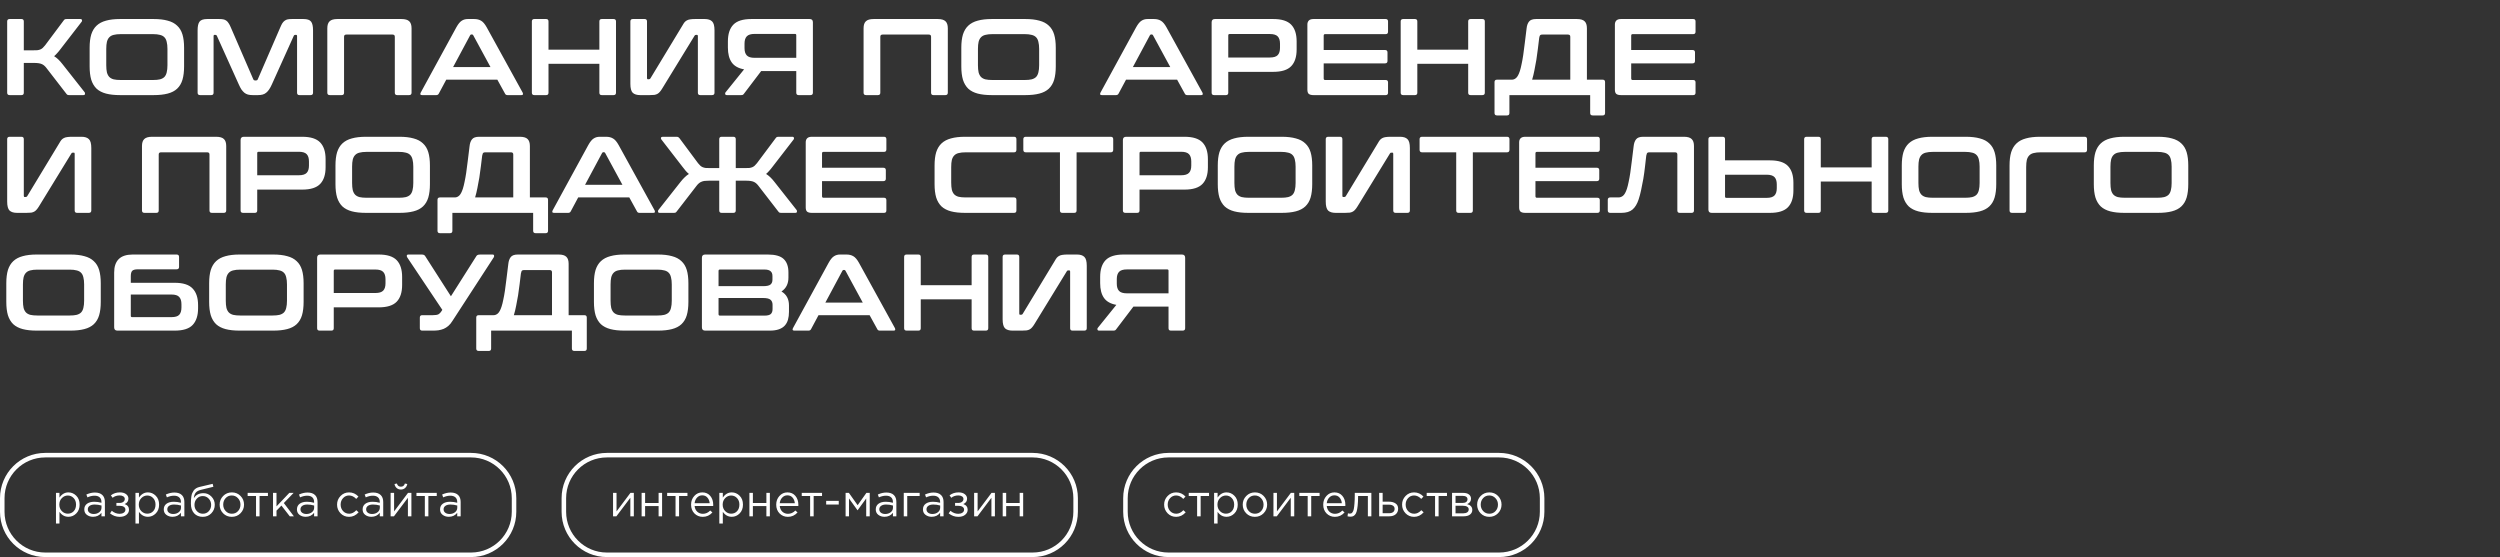 <?xml version="1.0" encoding="UTF-8"?> <svg xmlns="http://www.w3.org/2000/svg" width="552" height="123" viewBox="0 0 552 123" fill="none"><rect x="0" y="0" width="552" height="123" fill="#333333" stroke="none"/><path d="M4.728 4.2C5.08 4.2 5.256 4.376 5.256 4.728V11.112H7.272C7.656 11.112 7.976 11.104 8.232 11.088C8.488 11.056 8.712 11 8.904 10.92C9.096 10.84 9.272 10.728 9.432 10.584C9.592 10.44 9.76 10.256 9.936 10.032L14.064 4.512C14.144 4.4 14.224 4.32 14.304 4.272C14.384 4.224 14.536 4.2 14.76 4.2H17.736C17.944 4.2 18.064 4.272 18.096 4.416C18.144 4.544 18.128 4.664 18.048 4.776L13.392 10.8C13.12 11.168 12.864 11.48 12.624 11.736C12.4 11.992 12.176 12.216 11.952 12.408C12.576 12.792 13.184 13.368 13.776 14.136L18.696 20.376C18.76 20.456 18.784 20.584 18.768 20.76C18.752 20.92 18.624 21 18.384 21H15.312C15.104 21 14.96 20.976 14.88 20.928C14.8 20.88 14.72 20.8 14.64 20.688L10.224 14.976C9.904 14.56 9.56 14.28 9.192 14.136C8.824 13.976 8.272 13.896 7.536 13.896H5.256V20.472C5.256 20.824 5.08 21 4.728 21H2.136C1.768 21 1.584 20.824 1.584 20.472V4.728C1.584 4.376 1.768 4.2 2.136 4.2H4.728ZM33.926 4.2C35.142 4.2 36.174 4.32 37.022 4.56C37.886 4.784 38.582 5.152 39.11 5.664C39.654 6.16 40.046 6.808 40.286 7.608C40.526 8.408 40.646 9.384 40.646 10.536V14.664C40.646 15.816 40.526 16.8 40.286 17.616C40.046 18.416 39.654 19.072 39.11 19.584C38.582 20.08 37.886 20.44 37.022 20.664C36.174 20.888 35.142 21 33.926 21H26.51C25.294 21 24.262 20.888 23.414 20.664C22.566 20.44 21.87 20.08 21.326 19.584C20.798 19.072 20.406 18.416 20.15 17.616C19.91 16.8 19.79 15.816 19.79 14.664V10.536C19.79 9.384 19.91 8.408 20.15 7.608C20.406 6.808 20.798 6.16 21.326 5.664C21.87 5.152 22.566 4.784 23.414 4.56C24.262 4.32 25.294 4.2 26.51 4.2H33.926ZM23.462 14.4C23.462 15.024 23.51 15.552 23.606 15.984C23.718 16.4 23.894 16.736 24.134 16.992C24.374 17.232 24.694 17.408 25.094 17.52C25.51 17.616 26.03 17.664 26.654 17.664H33.782C34.406 17.664 34.918 17.616 35.318 17.52C35.734 17.408 36.062 17.232 36.302 16.992C36.542 16.736 36.71 16.4 36.806 15.984C36.918 15.552 36.974 15.024 36.974 14.4V10.8C36.974 10.176 36.918 9.656 36.806 9.24C36.71 8.808 36.542 8.472 36.302 8.232C36.062 7.976 35.734 7.8 35.318 7.704C34.918 7.592 34.406 7.536 33.782 7.536H26.654C26.03 7.536 25.51 7.592 25.094 7.704C24.694 7.8 24.374 7.976 24.134 8.232C23.894 8.472 23.718 8.808 23.606 9.24C23.51 9.656 23.462 10.176 23.462 10.8V14.4ZM48.383 4.2C48.735 4.2 49.039 4.224 49.295 4.272C49.551 4.32 49.775 4.416 49.967 4.56C50.159 4.688 50.327 4.872 50.471 5.112C50.631 5.336 50.791 5.64 50.951 6.024L55.943 17.544C56.007 17.688 56.119 17.76 56.279 17.76H56.567C56.727 17.76 56.839 17.688 56.903 17.544L61.895 6.024C62.055 5.64 62.207 5.336 62.351 5.112C62.511 4.872 62.687 4.688 62.879 4.56C63.071 4.416 63.287 4.32 63.527 4.272C63.783 4.224 64.087 4.2 64.439 4.2H67.007C67.839 4.2 68.399 4.392 68.687 4.776C68.975 5.144 69.119 5.784 69.119 6.696V20.472C69.119 20.824 68.935 21 68.567 21H66.119C65.767 21 65.591 20.824 65.591 20.472V7.944C65.591 7.784 65.527 7.704 65.399 7.704H65.183C65.023 7.704 64.919 7.768 64.871 7.896L60.023 18.648C59.831 19.08 59.631 19.448 59.423 19.752C59.231 20.04 59.015 20.28 58.775 20.472C58.551 20.664 58.287 20.8 57.983 20.88C57.695 20.96 57.351 21 56.951 21H55.799C55.399 21 55.047 20.96 54.743 20.88C54.455 20.8 54.191 20.664 53.951 20.472C53.727 20.28 53.511 20.04 53.303 19.752C53.111 19.448 52.919 19.08 52.727 18.648L47.879 7.896C47.831 7.768 47.727 7.704 47.567 7.704H47.351C47.223 7.704 47.159 7.784 47.159 7.944V20.472C47.159 20.824 46.983 21 46.631 21H44.183C43.815 21 43.631 20.824 43.631 20.472V6.696C43.631 5.784 43.775 5.144 44.063 4.776C44.351 4.392 44.919 4.2 45.767 4.2H48.383ZM88.639 4.2C89.455 4.2 90.031 4.368 90.367 4.704C90.703 5.024 90.871 5.536 90.871 6.24V20.472C90.871 20.824 90.687 21 90.319 21H87.703C87.351 21 87.175 20.824 87.175 20.472V8.112C87.175 7.792 87.007 7.632 86.671 7.632H76.471C76.135 7.632 75.967 7.792 75.967 8.112V20.472C75.967 20.824 75.791 21 75.439 21H72.823C72.455 21 72.271 20.824 72.271 20.472V6.24C72.271 5.536 72.439 5.024 72.775 4.704C73.111 4.368 73.687 4.2 74.503 4.2H88.639ZM104.701 4.2C105.309 4.2 105.821 4.328 106.237 4.584C106.653 4.824 107.061 5.304 107.461 6.024L115.405 20.448C115.485 20.608 115.501 20.744 115.453 20.856C115.421 20.952 115.309 21 115.117 21H112.069C111.797 21 111.613 20.896 111.517 20.688L109.813 17.592H98.533L96.877 20.688C96.765 20.896 96.581 21 96.325 21H93.205C92.997 21 92.869 20.952 92.821 20.856C92.789 20.744 92.813 20.608 92.893 20.448L100.765 6.024C101.165 5.304 101.557 4.824 101.941 4.584C102.325 4.328 102.773 4.2 103.285 4.2H104.701ZM100.045 14.808H108.301L104.485 7.776C104.421 7.664 104.333 7.608 104.221 7.608H104.077C103.965 7.608 103.877 7.664 103.813 7.776L100.045 14.808ZM120.58 4.2C120.932 4.2 121.108 4.376 121.108 4.728V10.968H132.34V4.728C132.34 4.376 132.516 4.2 132.868 4.2H135.46C135.828 4.2 136.012 4.376 136.012 4.728V20.472C136.012 20.824 135.828 21 135.46 21H132.868C132.516 21 132.34 20.824 132.34 20.472V14.088H121.108V20.472C121.108 20.824 120.932 21 120.58 21H117.988C117.62 21 117.436 20.824 117.436 20.472V4.728C117.436 4.376 117.62 4.2 117.988 4.2H120.58ZM142.33 4.2C142.682 4.2 142.858 4.376 142.858 4.728V17.256C142.858 17.416 142.922 17.496 143.05 17.496H143.266C143.426 17.496 143.538 17.44 143.602 17.328L150.706 5.592C150.866 5.304 151.018 5.072 151.162 4.896C151.322 4.72 151.498 4.584 151.69 4.488C151.898 4.376 152.138 4.304 152.41 4.272C152.698 4.224 153.058 4.2 153.49 4.2H155.602C156.338 4.2 156.882 4.376 157.234 4.728C157.586 5.064 157.762 5.72 157.762 6.696V20.472C157.762 20.824 157.578 21 157.21 21H154.618C154.266 21 154.09 20.824 154.09 20.472V7.944C154.09 7.784 154.026 7.704 153.898 7.704H153.682C153.522 7.704 153.418 7.76 153.37 7.872L146.194 19.584C146.018 19.872 145.85 20.104 145.69 20.28C145.546 20.456 145.378 20.6 145.186 20.712C144.994 20.824 144.762 20.904 144.49 20.952C144.218 20.984 143.866 21 143.434 21H141.37C140.634 21 140.082 20.832 139.714 20.496C139.362 20.144 139.186 19.48 139.186 18.504V4.728C139.186 4.376 139.37 4.2 139.738 4.2H142.33ZM178.768 4.2C179.248 4.2 179.488 4.44 179.488 4.92V20.472C179.488 20.824 179.304 21 178.936 21H176.344C175.992 21 175.816 20.824 175.816 20.472V15.696H168.064L164.272 20.688C164.192 20.8 164.112 20.88 164.032 20.928C163.952 20.976 163.808 21 163.6 21H160.504C160.28 21 160.152 20.92 160.12 20.76C160.088 20.6 160.112 20.48 160.192 20.4L164.296 15.312C163.032 15.088 162.12 14.576 161.56 13.776C161 12.976 160.72 11.888 160.72 10.512V9.144C160.72 7.512 161.12 6.28 161.92 5.448C162.72 4.616 164.048 4.2 165.904 4.2H178.768ZM164.392 10.632C164.392 11.352 164.56 11.888 164.896 12.24C165.232 12.592 165.808 12.768 166.624 12.768H175.816V7.776C175.816 7.584 175.72 7.488 175.528 7.488H166.624C165.808 7.488 165.232 7.664 164.896 8.016C164.56 8.368 164.392 8.904 164.392 9.624V10.632ZM207.045 4.2C207.861 4.2 208.437 4.368 208.773 4.704C209.109 5.024 209.277 5.536 209.277 6.24V20.472C209.277 20.824 209.093 21 208.725 21H206.109C205.757 21 205.581 20.824 205.581 20.472V8.112C205.581 7.792 205.413 7.632 205.077 7.632H194.877C194.541 7.632 194.373 7.792 194.373 8.112V20.472C194.373 20.824 194.197 21 193.845 21H191.229C190.861 21 190.677 20.824 190.677 20.472V6.24C190.677 5.536 190.845 5.024 191.181 4.704C191.517 4.368 192.093 4.2 192.909 4.2H207.045ZM226.395 4.2C227.611 4.2 228.643 4.32 229.491 4.56C230.355 4.784 231.051 5.152 231.579 5.664C232.123 6.16 232.515 6.808 232.755 7.608C232.995 8.408 233.115 9.384 233.115 10.536V14.664C233.115 15.816 232.995 16.8 232.755 17.616C232.515 18.416 232.123 19.072 231.579 19.584C231.051 20.08 230.355 20.44 229.491 20.664C228.643 20.888 227.611 21 226.395 21H218.979C217.763 21 216.731 20.888 215.883 20.664C215.035 20.44 214.339 20.08 213.795 19.584C213.267 19.072 212.875 18.416 212.619 17.616C212.379 16.8 212.259 15.816 212.259 14.664V10.536C212.259 9.384 212.379 8.408 212.619 7.608C212.875 6.808 213.267 6.16 213.795 5.664C214.339 5.152 215.035 4.784 215.883 4.56C216.731 4.32 217.763 4.2 218.979 4.2H226.395ZM215.931 14.4C215.931 15.024 215.979 15.552 216.075 15.984C216.187 16.4 216.363 16.736 216.603 16.992C216.843 17.232 217.163 17.408 217.563 17.52C217.979 17.616 218.499 17.664 219.123 17.664H226.251C226.875 17.664 227.387 17.616 227.787 17.52C228.203 17.408 228.531 17.232 228.771 16.992C229.011 16.736 229.179 16.4 229.275 15.984C229.387 15.552 229.443 15.024 229.443 14.4V10.8C229.443 10.176 229.387 9.656 229.275 9.24C229.179 8.808 229.011 8.472 228.771 8.232C228.531 7.976 228.203 7.8 227.787 7.704C227.387 7.592 226.875 7.536 226.251 7.536H219.123C218.499 7.536 217.979 7.592 217.563 7.704C217.163 7.8 216.843 7.976 216.603 8.232C216.363 8.472 216.187 8.808 216.075 9.24C215.979 9.656 215.931 10.176 215.931 10.8V14.4ZM254.795 4.2C255.403 4.2 255.915 4.328 256.331 4.584C256.747 4.824 257.155 5.304 257.555 6.024L265.499 20.448C265.579 20.608 265.595 20.744 265.547 20.856C265.515 20.952 265.403 21 265.211 21H262.163C261.891 21 261.707 20.896 261.611 20.688L259.907 17.592H248.627L246.971 20.688C246.859 20.896 246.675 21 246.419 21H243.299C243.091 21 242.963 20.952 242.915 20.856C242.883 20.744 242.907 20.608 242.987 20.448L250.859 6.024C251.259 5.304 251.651 4.824 252.035 4.584C252.419 4.328 252.867 4.2 253.379 4.2H254.795ZM250.139 14.808H258.395L254.579 7.776C254.515 7.664 254.427 7.608 254.315 7.608H254.171C254.059 7.608 253.971 7.664 253.907 7.776L250.139 14.808ZM281.137 4.2C282.977 4.2 284.297 4.616 285.097 5.448C285.897 6.28 286.297 7.512 286.297 9.144V10.92C286.297 12.552 285.897 13.784 285.097 14.616C284.297 15.448 282.977 15.864 281.137 15.864H271.201V20.472C271.201 20.824 271.025 21 270.673 21H268.081C267.713 21 267.529 20.824 267.529 20.472V4.92C267.529 4.44 267.769 4.2 268.249 4.2H281.137ZM271.201 12.696H280.393C281.209 12.696 281.785 12.52 282.121 12.168C282.457 11.816 282.625 11.28 282.625 10.56V9.648C282.625 8.928 282.457 8.392 282.121 8.04C281.785 7.688 281.209 7.512 280.393 7.512H271.513C271.305 7.512 271.201 7.608 271.201 7.8V12.696ZM305.95 4.2C306.302 4.2 306.478 4.376 306.478 4.728V7.008C306.478 7.36 306.302 7.536 305.95 7.536H292.582C292.374 7.536 292.27 7.648 292.27 7.872V11.04H305.806C306.174 11.04 306.358 11.216 306.358 11.568V13.464C306.358 13.816 306.174 13.992 305.806 13.992H292.27V17.304C292.27 17.544 292.374 17.664 292.582 17.664H305.95C306.302 17.664 306.478 17.84 306.478 18.192V20.472C306.478 20.824 306.302 21 305.95 21H290.014C289.55 21 289.206 20.912 288.982 20.736C288.774 20.56 288.67 20.248 288.67 19.8V5.4C288.67 5.048 288.774 4.76 288.982 4.536C289.206 4.312 289.55 4.2 290.014 4.2H305.95ZM312.416 4.2C312.768 4.2 312.944 4.376 312.944 4.728V10.968H324.176V4.728C324.176 4.376 324.352 4.2 324.704 4.2H327.296C327.664 4.2 327.848 4.376 327.848 4.728V20.472C327.848 20.824 327.664 21 327.296 21H324.704C324.352 21 324.176 20.824 324.176 20.472V14.088H312.944V20.472C312.944 20.824 312.768 21 312.416 21H309.824C309.456 21 309.271 20.824 309.271 20.472V4.728C309.271 4.376 309.456 4.2 309.824 4.2H312.416ZM348.182 4.2C348.982 4.2 349.55 4.368 349.886 4.704C350.222 5.024 350.39 5.536 350.39 6.24V17.592H353.87C354.222 17.592 354.398 17.768 354.398 18.12V24.96C354.398 25.312 354.222 25.488 353.87 25.488H351.662C351.294 25.488 351.11 25.312 351.11 24.96V21H333.278V24.96C333.278 25.312 333.102 25.488 332.75 25.488H330.542C330.174 25.488 329.99 25.312 329.99 24.96V18.12C329.99 17.768 330.174 17.592 330.542 17.592H333.83C334.166 17.592 334.478 17.464 334.766 17.208C335.07 16.936 335.342 16.432 335.582 15.696C335.726 15.248 335.854 14.736 335.966 14.16C336.094 13.584 336.214 12.92 336.326 12.168C336.438 11.416 336.55 10.56 336.662 9.6C336.79 8.64 336.926 7.536 337.07 6.288C337.134 5.648 337.31 5.144 337.598 4.776C337.886 4.392 338.414 4.2 339.182 4.2H348.182ZM346.718 17.592V8.112C346.718 7.792 346.55 7.632 346.214 7.632H340.55C340.262 7.632 340.078 7.712 339.998 7.872C339.934 8.016 339.886 8.184 339.854 8.376C339.774 9.128 339.678 9.92 339.566 10.752C339.47 11.568 339.358 12.384 339.23 13.2C339.102 14 338.958 14.776 338.798 15.528C338.654 16.28 338.486 16.968 338.294 17.592H346.718ZM373.848 4.2C374.2 4.2 374.376 4.376 374.376 4.728V7.008C374.376 7.36 374.2 7.536 373.848 7.536H360.48C360.272 7.536 360.168 7.648 360.168 7.872V11.04H373.704C374.072 11.04 374.256 11.216 374.256 11.568V13.464C374.256 13.816 374.072 13.992 373.704 13.992H360.168V17.304C360.168 17.544 360.272 17.664 360.48 17.664H373.848C374.2 17.664 374.376 17.84 374.376 18.192V20.472C374.376 20.824 374.2 21 373.848 21H357.912C357.448 21 357.104 20.912 356.88 20.736C356.672 20.56 356.568 20.248 356.568 19.8V5.4C356.568 5.048 356.672 4.76 356.88 4.536C357.104 4.312 357.448 4.2 357.912 4.2H373.848ZM4.728 30.2C5.08 30.2 5.256 30.376 5.256 30.728V43.256C5.256 43.416 5.32 43.496 5.448 43.496H5.664C5.824 43.496 5.936 43.44 6 43.328L13.104 31.592C13.264 31.304 13.416 31.072 13.56 30.896C13.72 30.72 13.896 30.584 14.088 30.488C14.296 30.376 14.536 30.304 14.808 30.272C15.096 30.224 15.456 30.2 15.888 30.2H18C18.736 30.2 19.28 30.376 19.632 30.728C19.984 31.064 20.16 31.72 20.16 32.696V46.472C20.16 46.824 19.976 47 19.608 47H17.016C16.664 47 16.488 46.824 16.488 46.472V33.944C16.488 33.784 16.424 33.704 16.296 33.704H16.08C15.92 33.704 15.816 33.76 15.768 33.872L8.592 45.584C8.416 45.872 8.248 46.104 8.088 46.28C7.944 46.456 7.776 46.6 7.584 46.712C7.392 46.824 7.16 46.904 6.888 46.952C6.616 46.984 6.264 47 5.832 47H3.768C3.032 47 2.48 46.832 2.112 46.496C1.76 46.144 1.584 45.48 1.584 44.504V30.728C1.584 30.376 1.768 30.2 2.136 30.2H4.728ZM47.717 30.2C48.533 30.2 49.109 30.368 49.445 30.704C49.781 31.024 49.949 31.536 49.949 32.24V46.472C49.949 46.824 49.765 47 49.397 47H46.781C46.429 47 46.253 46.824 46.253 46.472V34.112C46.253 33.792 46.085 33.632 45.749 33.632H35.549C35.213 33.632 35.045 33.792 35.045 34.112V46.472C35.045 46.824 34.869 47 34.517 47H31.901C31.533 47 31.349 46.824 31.349 46.472V32.24C31.349 31.536 31.517 31.024 31.853 30.704C32.189 30.368 32.765 30.2 33.581 30.2H47.717ZM66.731 30.2C68.571 30.2 69.891 30.616 70.691 31.448C71.491 32.28 71.891 33.512 71.891 35.144V36.92C71.891 38.552 71.491 39.784 70.691 40.616C69.891 41.448 68.571 41.864 66.731 41.864H56.795V46.472C56.795 46.824 56.619 47 56.267 47H53.675C53.307 47 53.123 46.824 53.123 46.472V30.92C53.123 30.44 53.363 30.2 53.843 30.2H66.731ZM56.795 38.696H65.987C66.803 38.696 67.379 38.52 67.715 38.168C68.051 37.816 68.219 37.28 68.219 36.56V35.648C68.219 34.928 68.051 34.392 67.715 34.04C67.379 33.688 66.803 33.512 65.987 33.512H57.107C56.899 33.512 56.795 33.608 56.795 33.8V38.696ZM88.208 30.2C89.424 30.2 90.456 30.32 91.304 30.56C92.168 30.784 92.864 31.152 93.392 31.664C93.936 32.16 94.328 32.808 94.568 33.608C94.808 34.408 94.928 35.384 94.928 36.536V40.664C94.928 41.816 94.808 42.8 94.568 43.616C94.328 44.416 93.936 45.072 93.392 45.584C92.864 46.08 92.168 46.44 91.304 46.664C90.456 46.888 89.424 47 88.208 47H80.792C79.576 47 78.544 46.888 77.696 46.664C76.848 46.44 76.152 46.08 75.608 45.584C75.08 45.072 74.688 44.416 74.432 43.616C74.192 42.8 74.072 41.816 74.072 40.664V36.536C74.072 35.384 74.192 34.408 74.432 33.608C74.688 32.808 75.08 32.16 75.608 31.664C76.152 31.152 76.848 30.784 77.696 30.56C78.544 30.32 79.576 30.2 80.792 30.2H88.208ZM77.744 40.4C77.744 41.024 77.792 41.552 77.888 41.984C78 42.4 78.176 42.736 78.416 42.992C78.656 43.232 78.976 43.408 79.376 43.52C79.792 43.616 80.312 43.664 80.936 43.664H88.064C88.688 43.664 89.2 43.616 89.6 43.52C90.016 43.408 90.344 43.232 90.584 42.992C90.824 42.736 90.992 42.4 91.088 41.984C91.2 41.552 91.256 41.024 91.256 40.4V36.8C91.256 36.176 91.2 35.656 91.088 35.24C90.992 34.808 90.824 34.472 90.584 34.232C90.344 33.976 90.016 33.8 89.6 33.704C89.2 33.592 88.688 33.536 88.064 33.536H80.936C80.312 33.536 79.792 33.592 79.376 33.704C78.976 33.8 78.656 33.976 78.416 34.232C78.176 34.472 78 34.808 77.888 35.24C77.792 35.656 77.744 36.176 77.744 36.8V40.4ZM114.791 30.2C115.591 30.2 116.159 30.368 116.495 30.704C116.831 31.024 116.999 31.536 116.999 32.24V43.592H120.479C120.831 43.592 121.007 43.768 121.007 44.12V50.96C121.007 51.312 120.831 51.488 120.479 51.488H118.271C117.903 51.488 117.719 51.312 117.719 50.96V47H99.887V50.96C99.887 51.312 99.711 51.488 99.359 51.488H97.151C96.783 51.488 96.599 51.312 96.599 50.96V44.12C96.599 43.768 96.783 43.592 97.151 43.592H100.439C100.775 43.592 101.087 43.464 101.375 43.208C101.679 42.936 101.951 42.432 102.191 41.696C102.335 41.248 102.463 40.736 102.575 40.16C102.703 39.584 102.823 38.92 102.935 38.168C103.047 37.416 103.159 36.56 103.271 35.6C103.399 34.64 103.535 33.536 103.679 32.288C103.743 31.648 103.919 31.144 104.207 30.776C104.495 30.392 105.023 30.2 105.791 30.2H114.791ZM113.327 43.592V34.112C113.327 33.792 113.159 33.632 112.823 33.632H107.159C106.871 33.632 106.687 33.712 106.607 33.872C106.543 34.016 106.495 34.184 106.463 34.376C106.383 35.128 106.287 35.92 106.175 36.752C106.079 37.568 105.967 38.384 105.839 39.2C105.711 40 105.567 40.776 105.407 41.528C105.263 42.28 105.095 42.968 104.903 43.592H113.327ZM133.834 30.2C134.442 30.2 134.954 30.328 135.37 30.584C135.786 30.824 136.194 31.304 136.594 32.024L144.538 46.448C144.618 46.608 144.634 46.744 144.586 46.856C144.554 46.952 144.442 47 144.25 47H141.202C140.93 47 140.746 46.896 140.65 46.688L138.946 43.592H127.666L126.01 46.688C125.898 46.896 125.714 47 125.458 47H122.338C122.13 47 122.002 46.952 121.954 46.856C121.922 46.744 121.946 46.608 122.026 46.448L129.898 32.024C130.298 31.304 130.69 30.824 131.074 30.584C131.458 30.328 131.906 30.2 132.418 30.2H133.834ZM129.178 40.808H137.434L133.618 33.776C133.554 33.664 133.466 33.608 133.354 33.608H133.21C133.098 33.608 133.01 33.664 132.946 33.776L129.178 40.808ZM159.336 47C158.984 47 158.808 46.824 158.808 46.472V39.896H156.528C156.16 39.896 155.84 39.912 155.568 39.944C155.312 39.976 155.08 40.04 154.872 40.136C154.664 40.216 154.48 40.328 154.32 40.472C154.16 40.6 154 40.768 153.84 40.976L149.424 46.688C149.344 46.8 149.264 46.88 149.184 46.928C149.104 46.976 148.96 47 148.752 47H145.68C145.44 47 145.312 46.92 145.296 46.76C145.28 46.584 145.304 46.456 145.368 46.376L150.288 40.136C150.592 39.752 150.888 39.424 151.176 39.152C151.464 38.864 151.776 38.616 152.112 38.408C151.872 38.216 151.64 37.992 151.416 37.736C151.192 37.48 150.944 37.168 150.672 36.8L146.016 30.776C145.936 30.664 145.912 30.544 145.944 30.416C145.992 30.272 146.12 30.2 146.328 30.2H149.304C149.528 30.2 149.68 30.224 149.76 30.272C149.84 30.32 149.928 30.4 150.024 30.512L154.128 36.032C154.304 36.256 154.472 36.44 154.632 36.584C154.792 36.728 154.968 36.84 155.16 36.92C155.352 37 155.576 37.056 155.832 37.088C156.104 37.104 156.424 37.112 156.792 37.112H158.808V30.728C158.808 30.376 158.984 30.2 159.336 30.2H161.928C162.28 30.2 162.456 30.376 162.456 30.728V37.112H164.472C164.856 37.112 165.176 37.104 165.432 37.088C165.688 37.056 165.912 37 166.104 36.92C166.296 36.84 166.472 36.728 166.632 36.584C166.792 36.44 166.96 36.256 167.136 36.032L171.264 30.512C171.344 30.4 171.424 30.32 171.504 30.272C171.584 30.224 171.736 30.2 171.96 30.2H174.936C175.144 30.2 175.264 30.272 175.296 30.416C175.344 30.544 175.328 30.664 175.248 30.776L170.592 36.8C170.32 37.168 170.064 37.48 169.824 37.736C169.6 37.992 169.376 38.216 169.152 38.408C169.776 38.792 170.384 39.368 170.976 40.136L175.896 46.376C175.96 46.456 175.984 46.584 175.968 46.76C175.952 46.92 175.824 47 175.584 47H172.512C172.304 47 172.16 46.976 172.08 46.928C172 46.88 171.92 46.8 171.84 46.688L167.424 40.976C167.104 40.56 166.76 40.28 166.392 40.136C166.024 39.976 165.472 39.896 164.736 39.896H162.456V46.472C162.456 46.824 162.28 47 161.928 47H159.336ZM195.184 30.2C195.536 30.2 195.712 30.376 195.712 30.728V33.008C195.712 33.36 195.536 33.536 195.184 33.536H181.816C181.608 33.536 181.504 33.648 181.504 33.872V37.04H195.04C195.408 37.04 195.592 37.216 195.592 37.568V39.464C195.592 39.816 195.408 39.992 195.04 39.992H181.504V43.304C181.504 43.544 181.608 43.664 181.816 43.664H195.184C195.536 43.664 195.712 43.84 195.712 44.192V46.472C195.712 46.824 195.536 47 195.184 47H179.248C178.784 47 178.44 46.912 178.216 46.736C178.008 46.56 177.904 46.248 177.904 45.8V31.4C177.904 31.048 178.008 30.76 178.216 30.536C178.44 30.312 178.784 30.2 179.248 30.2H195.184ZM223.897 30.2C224.249 30.2 224.425 30.376 224.425 30.728V33.08C224.425 33.448 224.249 33.632 223.897 33.632H213.217C212.593 33.632 212.073 33.688 211.657 33.8C211.257 33.896 210.937 34.072 210.697 34.328C210.457 34.568 210.281 34.896 210.169 35.312C210.073 35.728 210.025 36.256 210.025 36.896V40.304C210.025 40.944 210.073 41.48 210.169 41.912C210.281 42.328 210.457 42.664 210.697 42.92C210.937 43.16 211.257 43.336 211.657 43.448C212.073 43.544 212.593 43.592 213.217 43.592H223.897C224.249 43.592 224.425 43.768 224.425 44.12V46.472C224.425 46.824 224.249 47 223.897 47H213.073C211.857 47 210.825 46.888 209.977 46.664C209.129 46.44 208.433 46.08 207.889 45.584C207.361 45.072 206.969 44.416 206.713 43.616C206.473 42.8 206.353 41.816 206.353 40.664V36.536C206.353 35.384 206.473 34.408 206.713 33.608C206.969 32.808 207.361 32.16 207.889 31.664C208.433 31.152 209.129 30.784 209.977 30.56C210.825 30.32 211.857 30.2 213.073 30.2H223.897ZM245.246 30.2C245.614 30.2 245.798 30.376 245.798 30.728V33.08C245.798 33.448 245.614 33.632 245.246 33.632H237.71V46.472C237.71 46.824 237.534 47 237.182 47H234.566C234.214 47 234.038 46.824 234.038 46.472V33.632H226.502C226.134 33.632 225.95 33.448 225.95 33.08V30.728C225.95 30.376 226.134 30.2 226.502 30.2H245.246ZM261.544 30.2C263.384 30.2 264.704 30.616 265.504 31.448C266.304 32.28 266.704 33.512 266.704 35.144V36.92C266.704 38.552 266.304 39.784 265.504 40.616C264.704 41.448 263.384 41.864 261.544 41.864H251.608V46.472C251.608 46.824 251.432 47 251.08 47H248.488C248.12 47 247.936 46.824 247.936 46.472V30.92C247.936 30.44 248.176 30.2 248.656 30.2H261.544ZM251.608 38.696H260.8C261.616 38.696 262.192 38.52 262.528 38.168C262.864 37.816 263.032 37.28 263.032 36.56V35.648C263.032 34.928 262.864 34.392 262.528 34.04C262.192 33.688 261.616 33.512 260.8 33.512H251.92C251.712 33.512 251.608 33.608 251.608 33.8V38.696ZM283.02 30.2C284.236 30.2 285.268 30.32 286.116 30.56C286.98 30.784 287.676 31.152 288.204 31.664C288.748 32.16 289.14 32.808 289.38 33.608C289.62 34.408 289.74 35.384 289.74 36.536V40.664C289.74 41.816 289.62 42.8 289.38 43.616C289.14 44.416 288.748 45.072 288.204 45.584C287.676 46.08 286.98 46.44 286.116 46.664C285.268 46.888 284.236 47 283.02 47H275.604C274.388 47 273.356 46.888 272.508 46.664C271.66 46.44 270.964 46.08 270.42 45.584C269.892 45.072 269.5 44.416 269.244 43.616C269.004 42.8 268.884 41.816 268.884 40.664V36.536C268.884 35.384 269.004 34.408 269.244 33.608C269.5 32.808 269.892 32.16 270.42 31.664C270.964 31.152 271.66 30.784 272.508 30.56C273.356 30.32 274.388 30.2 275.604 30.2H283.02ZM272.556 40.4C272.556 41.024 272.604 41.552 272.7 41.984C272.812 42.4 272.988 42.736 273.228 42.992C273.468 43.232 273.788 43.408 274.188 43.52C274.604 43.616 275.124 43.664 275.748 43.664H282.876C283.5 43.664 284.012 43.616 284.412 43.52C284.828 43.408 285.156 43.232 285.396 42.992C285.636 42.736 285.804 42.4 285.9 41.984C286.012 41.552 286.068 41.024 286.068 40.4V36.8C286.068 36.176 286.012 35.656 285.9 35.24C285.804 34.808 285.636 34.472 285.396 34.232C285.156 33.976 284.828 33.8 284.412 33.704C284.012 33.592 283.5 33.536 282.876 33.536H275.748C275.124 33.536 274.604 33.592 274.188 33.704C273.788 33.8 273.468 33.976 273.228 34.232C272.988 34.472 272.812 34.808 272.7 35.24C272.604 35.656 272.556 36.176 272.556 36.8V40.4ZM295.869 30.2C296.221 30.2 296.397 30.376 296.397 30.728V43.256C296.397 43.416 296.461 43.496 296.589 43.496H296.805C296.965 43.496 297.077 43.44 297.141 43.328L304.245 31.592C304.405 31.304 304.557 31.072 304.701 30.896C304.861 30.72 305.037 30.584 305.229 30.488C305.437 30.376 305.677 30.304 305.949 30.272C306.237 30.224 306.597 30.2 307.029 30.2H309.141C309.877 30.2 310.421 30.376 310.773 30.728C311.125 31.064 311.301 31.72 311.301 32.696V46.472C311.301 46.824 311.117 47 310.749 47H308.157C307.805 47 307.629 46.824 307.629 46.472V33.944C307.629 33.784 307.565 33.704 307.437 33.704H307.221C307.061 33.704 306.957 33.76 306.909 33.872L299.733 45.584C299.557 45.872 299.389 46.104 299.229 46.28C299.085 46.456 298.917 46.6 298.725 46.712C298.533 46.824 298.301 46.904 298.029 46.952C297.757 46.984 297.405 47 296.973 47H294.909C294.173 47 293.621 46.832 293.253 46.496C292.901 46.144 292.725 45.48 292.725 44.504V30.728C292.725 30.376 292.909 30.2 293.277 30.2H295.869ZM332.739 30.2C333.107 30.2 333.291 30.376 333.291 30.728V33.08C333.291 33.448 333.107 33.632 332.739 33.632H325.203V46.472C325.203 46.824 325.027 47 324.675 47H322.059C321.707 47 321.531 46.824 321.531 46.472V33.632H313.995C313.627 33.632 313.443 33.448 313.443 33.08V30.728C313.443 30.376 313.627 30.2 313.995 30.2H332.739ZM352.708 30.2C353.06 30.2 353.236 30.376 353.236 30.728V33.008C353.236 33.36 353.06 33.536 352.708 33.536H339.34C339.132 33.536 339.028 33.648 339.028 33.872V37.04H352.564C352.932 37.04 353.116 37.216 353.116 37.568V39.464C353.116 39.816 352.932 39.992 352.564 39.992H339.028V43.304C339.028 43.544 339.132 43.664 339.34 43.664H352.708C353.06 43.664 353.236 43.84 353.236 44.192V46.472C353.236 46.824 353.06 47 352.708 47H336.772C336.308 47 335.964 46.912 335.74 46.736C335.532 46.56 335.428 46.248 335.428 45.8V31.4C335.428 31.048 335.532 30.76 335.74 30.536C335.964 30.312 336.308 30.2 336.772 30.2H352.708ZM371.821 30.2C372.621 30.2 373.189 30.368 373.525 30.704C373.861 31.024 374.029 31.536 374.029 32.24V46.472C374.029 46.824 373.853 47 373.501 47H370.885C370.533 47 370.357 46.824 370.357 46.472V34.112C370.357 33.792 370.189 33.632 369.853 33.632H364.189C363.901 33.632 363.717 33.712 363.637 33.872C363.573 34.016 363.525 34.184 363.493 34.376C363.413 35.176 363.317 36.016 363.205 36.896C363.109 37.76 362.989 38.624 362.845 39.488C362.701 40.336 362.541 41.152 362.365 41.936C362.205 42.704 362.021 43.4 361.813 44.024C361.493 45.016 361.045 45.76 360.469 46.256C359.893 46.752 359.069 47 357.997 47H355.549C355.181 47 354.997 46.824 354.997 46.472V44.12C354.997 43.768 355.181 43.592 355.549 43.592H357.373C357.725 43.592 358.053 43.472 358.357 43.232C358.677 42.976 358.965 42.464 359.221 41.696C359.365 41.248 359.493 40.736 359.605 40.16C359.733 39.584 359.853 38.92 359.965 38.168C360.077 37.416 360.189 36.56 360.301 35.6C360.429 34.64 360.565 33.536 360.709 32.288C360.773 31.648 360.949 31.144 361.237 30.776C361.525 30.392 362.053 30.2 362.821 30.2H371.821ZM380.361 30.2C380.713 30.2 380.889 30.376 380.889 30.728V35.408H390.825C392.665 35.408 393.985 35.824 394.785 36.656C395.585 37.488 395.985 38.72 395.985 40.352V42.056C395.985 43.688 395.585 44.92 394.785 45.752C393.985 46.584 392.665 47 390.825 47H377.937C377.457 47 377.217 46.76 377.217 46.28V30.728C377.217 30.376 377.401 30.2 377.769 30.2H380.361ZM380.889 38.576V43.4C380.889 43.592 380.993 43.688 381.201 43.688H390.081C390.897 43.688 391.473 43.512 391.809 43.16C392.145 42.808 392.313 42.272 392.313 41.552V40.712C392.313 39.992 392.145 39.456 391.809 39.104C391.473 38.752 390.897 38.576 390.081 38.576H380.889ZM401.501 30.2C401.853 30.2 402.029 30.376 402.029 30.728V36.968H413.261V30.728C413.261 30.376 413.437 30.2 413.789 30.2H416.381C416.749 30.2 416.933 30.376 416.933 30.728V46.472C416.933 46.824 416.749 47 416.381 47H413.789C413.437 47 413.261 46.824 413.261 46.472V40.088H402.029V46.472C402.029 46.824 401.853 47 401.501 47H398.909C398.541 47 398.357 46.824 398.357 46.472V30.728C398.357 30.376 398.541 30.2 398.909 30.2H401.501ZM434.051 30.2C435.267 30.2 436.299 30.32 437.147 30.56C438.011 30.784 438.707 31.152 439.235 31.664C439.779 32.16 440.171 32.808 440.411 33.608C440.651 34.408 440.771 35.384 440.771 36.536V40.664C440.771 41.816 440.651 42.8 440.411 43.616C440.171 44.416 439.779 45.072 439.235 45.584C438.707 46.08 438.011 46.44 437.147 46.664C436.299 46.888 435.267 47 434.051 47H426.635C425.419 47 424.387 46.888 423.539 46.664C422.691 46.44 421.995 46.08 421.451 45.584C420.923 45.072 420.531 44.416 420.275 43.616C420.035 42.8 419.915 41.816 419.915 40.664V36.536C419.915 35.384 420.035 34.408 420.275 33.608C420.531 32.808 420.923 32.16 421.451 31.664C421.995 31.152 422.691 30.784 423.539 30.56C424.387 30.32 425.419 30.2 426.635 30.2H434.051ZM423.587 40.4C423.587 41.024 423.635 41.552 423.731 41.984C423.843 42.4 424.019 42.736 424.259 42.992C424.499 43.232 424.819 43.408 425.219 43.52C425.635 43.616 426.155 43.664 426.779 43.664H433.907C434.531 43.664 435.043 43.616 435.443 43.52C435.859 43.408 436.187 43.232 436.427 42.992C436.667 42.736 436.835 42.4 436.931 41.984C437.043 41.552 437.099 41.024 437.099 40.4V36.8C437.099 36.176 437.043 35.656 436.931 35.24C436.835 34.808 436.667 34.472 436.427 34.232C436.187 33.976 435.859 33.8 435.443 33.704C435.043 33.592 434.531 33.536 433.907 33.536H426.779C426.155 33.536 425.635 33.592 425.219 33.704C424.819 33.8 424.499 33.976 424.259 34.232C424.019 34.472 423.843 34.808 423.731 35.24C423.635 35.656 423.587 36.176 423.587 36.8V40.4ZM460.292 30.2C460.644 30.2 460.82 30.376 460.82 30.728V33.08C460.82 33.448 460.644 33.632 460.292 33.632H450.572C449.948 33.632 449.428 33.688 449.012 33.8C448.612 33.896 448.292 34.072 448.052 34.328C447.812 34.568 447.636 34.896 447.524 35.312C447.428 35.728 447.38 36.256 447.38 36.896V46.472C447.38 46.824 447.204 47 446.852 47H444.26C443.892 47 443.708 46.824 443.708 46.472V36.536C443.708 35.384 443.828 34.408 444.068 33.608C444.324 32.808 444.716 32.16 445.244 31.664C445.788 31.152 446.484 30.784 447.332 30.56C448.18 30.32 449.212 30.2 450.428 30.2H460.292ZM476.45 30.2C477.666 30.2 478.698 30.32 479.546 30.56C480.41 30.784 481.106 31.152 481.634 31.664C482.178 32.16 482.57 32.808 482.81 33.608C483.05 34.408 483.17 35.384 483.17 36.536V40.664C483.17 41.816 483.05 42.8 482.81 43.616C482.57 44.416 482.178 45.072 481.634 45.584C481.106 46.08 480.41 46.44 479.546 46.664C478.698 46.888 477.666 47 476.45 47H469.034C467.818 47 466.786 46.888 465.938 46.664C465.09 46.44 464.394 46.08 463.85 45.584C463.322 45.072 462.93 44.416 462.674 43.616C462.434 42.8 462.314 41.816 462.314 40.664V36.536C462.314 35.384 462.434 34.408 462.674 33.608C462.93 32.808 463.322 32.16 463.85 31.664C464.394 31.152 465.09 30.784 465.938 30.56C466.786 30.32 467.818 30.2 469.034 30.2H476.45ZM465.986 40.4C465.986 41.024 466.034 41.552 466.13 41.984C466.242 42.4 466.418 42.736 466.658 42.992C466.898 43.232 467.218 43.408 467.618 43.52C468.034 43.616 468.554 43.664 469.178 43.664H476.306C476.93 43.664 477.442 43.616 477.842 43.52C478.258 43.408 478.586 43.232 478.826 42.992C479.066 42.736 479.234 42.4 479.33 41.984C479.442 41.552 479.498 41.024 479.498 40.4V36.8C479.498 36.176 479.442 35.656 479.33 35.24C479.234 34.808 479.066 34.472 478.826 34.232C478.586 33.976 478.258 33.8 477.842 33.704C477.442 33.592 476.93 33.536 476.306 33.536H469.178C468.554 33.536 468.034 33.592 467.618 33.704C467.218 33.8 466.898 33.976 466.658 34.232C466.418 34.472 466.242 34.808 466.13 35.24C466.034 35.656 465.986 36.176 465.986 36.8V40.4ZM15.528 56.2C16.744 56.2 17.776 56.32 18.624 56.56C19.488 56.784 20.184 57.152 20.712 57.664C21.256 58.16 21.648 58.808 21.888 59.608C22.128 60.408 22.248 61.384 22.248 62.536V66.664C22.248 67.816 22.128 68.8 21.888 69.616C21.648 70.416 21.256 71.072 20.712 71.584C20.184 72.08 19.488 72.44 18.624 72.664C17.776 72.888 16.744 73 15.528 73H8.112C6.896 73 5.864 72.888 5.016 72.664C4.168 72.44 3.472 72.08 2.928 71.584C2.4 71.072 2.008 70.416 1.752 69.616C1.512 68.8 1.392 67.816 1.392 66.664V62.536C1.392 61.384 1.512 60.408 1.752 59.608C2.008 58.808 2.4 58.16 2.928 57.664C3.472 57.152 4.168 56.784 5.016 56.56C5.864 56.32 6.896 56.2 8.112 56.2H15.528ZM5.064 66.4C5.064 67.024 5.112 67.552 5.208 67.984C5.32 68.4 5.496 68.736 5.736 68.992C5.976 69.232 6.296 69.408 6.696 69.52C7.112 69.616 7.632 69.664 8.256 69.664H15.384C16.008 69.664 16.52 69.616 16.92 69.52C17.336 69.408 17.664 69.232 17.904 68.992C18.144 68.736 18.312 68.4 18.408 67.984C18.52 67.552 18.576 67.024 18.576 66.4V62.8C18.576 62.176 18.52 61.656 18.408 61.24C18.312 60.808 18.144 60.472 17.904 60.232C17.664 59.976 17.336 59.8 16.92 59.704C16.52 59.592 16.008 59.536 15.384 59.536H8.256C7.632 59.536 7.112 59.592 6.696 59.704C6.296 59.8 5.976 59.976 5.736 60.232C5.496 60.472 5.32 60.808 5.208 61.24C5.112 61.656 5.064 62.176 5.064 62.8V66.4ZM38.984 56.2C39.352 56.2 39.536 56.376 39.536 56.728V58.936C39.536 59.288 39.352 59.464 38.984 59.464H30.44C29.832 59.464 29.416 59.576 29.192 59.8C28.984 60.024 28.88 60.416 28.88 60.976V62.44H38.576C40.432 62.44 41.752 62.864 42.536 63.712C43.336 64.544 43.736 65.768 43.736 67.384V68.056C43.736 69.672 43.336 70.904 42.536 71.752C41.752 72.584 40.432 73 38.576 73H25.928C25.448 73 25.208 72.76 25.208 72.28V60.16C25.208 58.864 25.544 57.88 26.216 57.208C26.888 56.536 27.92 56.2 29.312 56.2H38.984ZM28.88 65.032V69.736C28.88 69.928 28.976 70.024 29.168 70.024H37.856C38.672 70.024 39.24 69.856 39.56 69.52C39.896 69.168 40.064 68.624 40.064 67.888V67.168C40.064 66.448 39.896 65.912 39.56 65.56C39.24 65.208 38.672 65.032 37.856 65.032H28.88ZM60.317 56.2C61.533 56.2 62.565 56.32 63.413 56.56C64.277 56.784 64.973 57.152 65.501 57.664C66.045 58.16 66.437 58.808 66.677 59.608C66.917 60.408 67.037 61.384 67.037 62.536V66.664C67.037 67.816 66.917 68.8 66.677 69.616C66.437 70.416 66.045 71.072 65.501 71.584C64.973 72.08 64.277 72.44 63.413 72.664C62.565 72.888 61.533 73 60.317 73H52.901C51.685 73 50.653 72.888 49.805 72.664C48.957 72.44 48.261 72.08 47.717 71.584C47.189 71.072 46.797 70.416 46.541 69.616C46.301 68.8 46.181 67.816 46.181 66.664V62.536C46.181 61.384 46.301 60.408 46.541 59.608C46.797 58.808 47.189 58.16 47.717 57.664C48.261 57.152 48.957 56.784 49.805 56.56C50.653 56.32 51.685 56.2 52.901 56.2H60.317ZM49.853 66.4C49.853 67.024 49.901 67.552 49.997 67.984C50.109 68.4 50.285 68.736 50.525 68.992C50.765 69.232 51.085 69.408 51.485 69.52C51.901 69.616 52.421 69.664 53.045 69.664H60.173C60.797 69.664 61.309 69.616 61.709 69.52C62.125 69.408 62.453 69.232 62.693 68.992C62.933 68.736 63.101 68.4 63.197 67.984C63.309 67.552 63.365 67.024 63.365 66.4V62.8C63.365 62.176 63.309 61.656 63.197 61.24C63.101 60.808 62.933 60.472 62.693 60.232C62.453 59.976 62.125 59.8 61.709 59.704C61.309 59.592 60.797 59.536 60.173 59.536H53.045C52.421 59.536 51.901 59.592 51.485 59.704C51.085 59.8 50.765 59.976 50.525 60.232C50.285 60.472 50.109 60.808 49.997 61.24C49.901 61.656 49.853 62.176 49.853 62.8V66.4ZM83.629 56.2C85.469 56.2 86.79 56.616 87.59 57.448C88.389 58.28 88.79 59.512 88.79 61.144V62.92C88.79 64.552 88.389 65.784 87.59 66.616C86.79 67.448 85.469 67.864 83.629 67.864H73.694V72.472C73.694 72.824 73.517 73 73.165 73H70.573C70.206 73 70.022 72.824 70.022 72.472V56.92C70.022 56.44 70.261 56.2 70.742 56.2H83.629ZM73.694 64.696H82.885C83.701 64.696 84.278 64.52 84.614 64.168C84.95 63.816 85.118 63.28 85.118 62.56V61.648C85.118 60.928 84.95 60.392 84.614 60.04C84.278 59.688 83.701 59.512 82.885 59.512H74.005C73.797 59.512 73.694 59.608 73.694 59.8V64.696ZM93.082 56.2C93.29 56.2 93.45 56.224 93.562 56.272C93.69 56.32 93.794 56.408 93.874 56.536L99.562 65.416L105.082 56.704C105.162 56.544 105.258 56.424 105.37 56.344C105.498 56.248 105.73 56.2 106.066 56.2H108.73C108.954 56.2 109.074 56.272 109.09 56.416C109.122 56.56 109.098 56.696 109.018 56.824L99.898 70.864C99.626 71.312 99.322 71.68 98.986 71.968C98.666 72.24 98.322 72.456 97.954 72.616C97.586 72.76 97.202 72.864 96.802 72.928C96.418 72.976 96.026 73 95.626 73H93.226C92.874 73 92.698 72.824 92.698 72.472V70.12C92.698 69.768 92.874 69.592 93.226 69.592H95.554C96.13 69.592 96.546 69.528 96.802 69.4C97.058 69.256 97.274 69.04 97.45 68.752L97.666 68.416L89.914 56.824C89.834 56.696 89.802 56.56 89.818 56.416C89.85 56.272 89.978 56.2 90.202 56.2H93.082ZM123.346 56.2C124.146 56.2 124.714 56.368 125.05 56.704C125.386 57.024 125.554 57.536 125.554 58.24V69.592H129.034C129.386 69.592 129.562 69.768 129.562 70.12V76.96C129.562 77.312 129.386 77.488 129.034 77.488H126.826C126.458 77.488 126.274 77.312 126.274 76.96V73H108.442V76.96C108.442 77.312 108.266 77.488 107.914 77.488H105.706C105.338 77.488 105.154 77.312 105.154 76.96V70.12C105.154 69.768 105.338 69.592 105.706 69.592H108.994C109.33 69.592 109.642 69.464 109.93 69.208C110.234 68.936 110.506 68.432 110.746 67.696C110.89 67.248 111.018 66.736 111.13 66.16C111.258 65.584 111.378 64.92 111.49 64.168C111.602 63.416 111.714 62.56 111.826 61.6C111.954 60.64 112.09 59.536 112.234 58.288C112.298 57.648 112.474 57.144 112.762 56.776C113.05 56.392 113.578 56.2 114.346 56.2H123.346ZM121.882 69.592V60.112C121.882 59.792 121.714 59.632 121.378 59.632H115.714C115.426 59.632 115.242 59.712 115.162 59.872C115.098 60.016 115.05 60.184 115.018 60.376C114.938 61.128 114.842 61.92 114.73 62.752C114.634 63.568 114.522 64.384 114.394 65.2C114.266 66 114.122 66.776 113.962 67.528C113.818 68.28 113.65 68.968 113.458 69.592H121.882ZM145.278 56.2C146.494 56.2 147.526 56.32 148.374 56.56C149.238 56.784 149.934 57.152 150.462 57.664C151.006 58.16 151.398 58.808 151.638 59.608C151.878 60.408 151.998 61.384 151.998 62.536V66.664C151.998 67.816 151.878 68.8 151.638 69.616C151.398 70.416 151.006 71.072 150.462 71.584C149.934 72.08 149.238 72.44 148.374 72.664C147.526 72.888 146.494 73 145.278 73H137.862C136.646 73 135.614 72.888 134.766 72.664C133.918 72.44 133.222 72.08 132.678 71.584C132.15 71.072 131.758 70.416 131.502 69.616C131.262 68.8 131.142 67.816 131.142 66.664V62.536C131.142 61.384 131.262 60.408 131.502 59.608C131.758 58.808 132.15 58.16 132.678 57.664C133.222 57.152 133.918 56.784 134.766 56.56C135.614 56.32 136.646 56.2 137.862 56.2H145.278ZM134.814 66.4C134.814 67.024 134.862 67.552 134.958 67.984C135.07 68.4 135.246 68.736 135.486 68.992C135.726 69.232 136.046 69.408 136.446 69.52C136.862 69.616 137.382 69.664 138.006 69.664H145.134C145.758 69.664 146.27 69.616 146.67 69.52C147.086 69.408 147.414 69.232 147.654 68.992C147.894 68.736 148.062 68.4 148.158 67.984C148.27 67.552 148.326 67.024 148.326 66.4V62.8C148.326 62.176 148.27 61.656 148.158 61.24C148.062 60.808 147.894 60.472 147.654 60.232C147.414 59.976 147.086 59.8 146.67 59.704C146.27 59.592 145.758 59.536 145.134 59.536H138.006C137.382 59.536 136.862 59.592 136.446 59.704C136.046 59.8 135.726 59.976 135.486 60.232C135.246 60.472 135.07 60.808 134.958 61.24C134.862 61.656 134.814 62.176 134.814 62.8V66.4ZM169.526 56.2C171.174 56.2 172.342 56.528 173.03 57.184C173.734 57.84 174.086 58.832 174.086 60.16V61.312C174.086 62.656 173.574 63.672 172.55 64.36C173.654 65 174.206 66.032 174.206 67.456V68.848C174.206 69.488 174.134 70.064 173.99 70.576C173.846 71.088 173.606 71.528 173.27 71.896C172.95 72.248 172.518 72.52 171.974 72.712C171.43 72.904 170.758 73 169.958 73H155.702C155.222 73 154.982 72.76 154.982 72.28V56.92C154.982 56.44 155.222 56.2 155.702 56.2H169.526ZM158.654 65.8V69.376C158.654 69.584 158.758 69.688 158.966 69.688H168.806C169.446 69.688 169.902 69.576 170.174 69.352C170.446 69.112 170.582 68.736 170.582 68.224V67.312C170.582 66.816 170.43 66.44 170.126 66.184C169.838 65.928 169.294 65.8 168.494 65.8H158.654ZM158.654 63.184H168.494C169.294 63.184 169.838 63.064 170.126 62.824C170.414 62.584 170.558 62.232 170.558 61.768V60.952C170.558 60.456 170.414 60.096 170.126 59.872C169.854 59.632 169.406 59.512 168.782 59.512H158.966C158.758 59.512 158.654 59.616 158.654 59.824V63.184ZM186.896 56.2C187.504 56.2 188.016 56.328 188.432 56.584C188.848 56.824 189.256 57.304 189.656 58.024L197.6 72.448C197.68 72.608 197.696 72.744 197.648 72.856C197.616 72.952 197.504 73 197.312 73H194.264C193.992 73 193.808 72.896 193.712 72.688L192.008 69.592H180.728L179.072 72.688C178.96 72.896 178.776 73 178.52 73H175.4C175.192 73 175.064 72.952 175.016 72.856C174.984 72.744 175.008 72.608 175.088 72.448L182.96 58.024C183.36 57.304 183.752 56.824 184.136 56.584C184.52 56.328 184.968 56.2 185.48 56.2H186.896ZM182.24 66.808H190.496L186.68 59.776C186.616 59.664 186.528 59.608 186.416 59.608H186.272C186.16 59.608 186.072 59.664 186.008 59.776L182.24 66.808ZM202.775 56.2C203.127 56.2 203.303 56.376 203.303 56.728V62.968H214.535V56.728C214.535 56.376 214.711 56.2 215.063 56.2H217.655C218.023 56.2 218.207 56.376 218.207 56.728V72.472C218.207 72.824 218.023 73 217.655 73H215.063C214.711 73 214.535 72.824 214.535 72.472V66.088H203.303V72.472C203.303 72.824 203.127 73 202.775 73H200.183C199.815 73 199.631 72.824 199.631 72.472V56.728C199.631 56.376 199.815 56.2 200.183 56.2H202.775ZM224.525 56.2C224.877 56.2 225.053 56.376 225.053 56.728V69.256C225.053 69.416 225.117 69.496 225.245 69.496H225.461C225.621 69.496 225.733 69.44 225.797 69.328L232.901 57.592C233.061 57.304 233.213 57.072 233.357 56.896C233.517 56.72 233.693 56.584 233.885 56.488C234.093 56.376 234.333 56.304 234.605 56.272C234.893 56.224 235.253 56.2 235.685 56.2H237.797C238.533 56.2 239.077 56.376 239.429 56.728C239.781 57.064 239.957 57.72 239.957 58.696V72.472C239.957 72.824 239.773 73 239.405 73H236.813C236.461 73 236.285 72.824 236.285 72.472V59.944C236.285 59.784 236.221 59.704 236.093 59.704H235.877C235.717 59.704 235.613 59.76 235.565 59.872L228.389 71.584C228.213 71.872 228.045 72.104 227.885 72.28C227.741 72.456 227.573 72.6 227.381 72.712C227.189 72.824 226.957 72.904 226.685 72.952C226.413 72.984 226.061 73 225.629 73H223.565C222.829 73 222.277 72.832 221.909 72.496C221.557 72.144 221.381 71.48 221.381 70.504V56.728C221.381 56.376 221.565 56.2 221.933 56.2H224.525ZM260.963 56.2C261.443 56.2 261.683 56.44 261.683 56.92V72.472C261.683 72.824 261.499 73 261.131 73H258.539C258.187 73 258.011 72.824 258.011 72.472V67.696H250.259L246.467 72.688C246.387 72.8 246.307 72.88 246.227 72.928C246.147 72.976 246.003 73 245.795 73H242.699C242.475 73 242.347 72.92 242.315 72.76C242.283 72.6 242.307 72.48 242.387 72.4L246.491 67.312C245.227 67.088 244.315 66.576 243.755 65.776C243.195 64.976 242.915 63.888 242.915 62.512V61.144C242.915 59.512 243.315 58.28 244.115 57.448C244.915 56.616 246.243 56.2 248.099 56.2H260.963ZM246.587 62.632C246.587 63.352 246.755 63.888 247.091 64.24C247.427 64.592 248.003 64.768 248.819 64.768H258.011V59.776C258.011 59.584 257.915 59.488 257.723 59.488H248.819C248.003 59.488 247.427 59.664 247.091 60.016C246.755 60.368 246.587 60.904 246.587 61.624V62.632Z" fill="white"></path><path d="M12.36 115.6V108.83H13.13V109.87C13.65 109.103 14.31 108.72 15.11 108.72C15.77 108.72 16.347 108.967 16.84 109.46C17.333 109.947 17.58 110.6 17.58 111.42C17.58 112.227 17.333 112.877 16.84 113.37C16.347 113.863 15.77 114.11 15.11 114.11C14.297 114.11 13.637 113.743 13.13 113.01V115.6H12.36ZM14.97 113.42C15.49 113.42 15.923 113.24 16.27 112.88C16.617 112.513 16.79 112.023 16.79 111.41C16.79 110.817 16.613 110.337 16.26 109.97C15.907 109.597 15.477 109.41 14.97 109.41C14.47 109.41 14.033 109.6 13.66 109.98C13.287 110.36 13.1 110.84 13.1 111.42C13.1 112 13.287 112.48 13.66 112.86C14.033 113.233 14.47 113.42 14.97 113.42ZM20.541 114.11C20.014 114.11 19.561 113.967 19.181 113.68C18.801 113.393 18.611 112.993 18.611 112.48C18.611 111.94 18.811 111.523 19.211 111.23C19.611 110.937 20.147 110.79 20.821 110.79C21.354 110.79 21.881 110.863 22.401 111.01V110.85C22.401 110.397 22.267 110.05 22.001 109.81C21.734 109.57 21.357 109.45 20.871 109.45C20.364 109.45 19.841 109.573 19.301 109.82L19.071 109.19C19.711 108.897 20.337 108.75 20.951 108.75C21.684 108.75 22.241 108.94 22.621 109.32C22.981 109.68 23.161 110.187 23.161 110.84V114H22.401V113.23C21.941 113.817 21.321 114.11 20.541 114.11ZM20.691 113.49C21.171 113.49 21.577 113.36 21.911 113.1C22.244 112.84 22.411 112.507 22.411 112.1V111.62C21.904 111.473 21.401 111.4 20.901 111.4C20.427 111.4 20.057 111.497 19.791 111.69C19.524 111.877 19.391 112.133 19.391 112.46C19.391 112.773 19.514 113.023 19.761 113.21C20.014 113.397 20.324 113.49 20.691 113.49ZM26.432 114.12C25.638 114.12 24.925 113.863 24.292 113.35L24.682 112.78C25.208 113.227 25.785 113.45 26.412 113.45C26.765 113.45 27.065 113.37 27.312 113.21C27.565 113.043 27.692 112.817 27.692 112.53C27.692 112.263 27.578 112.057 27.352 111.91C27.125 111.757 26.805 111.68 26.392 111.68H25.702V111.05H26.402C26.742 111.05 27.018 110.97 27.232 110.81C27.445 110.643 27.552 110.427 27.552 110.16C27.552 109.927 27.445 109.74 27.232 109.6C27.025 109.46 26.758 109.39 26.432 109.39C25.818 109.39 25.295 109.563 24.862 109.91L24.482 109.37C25.042 108.937 25.708 108.72 26.482 108.72C27.055 108.72 27.508 108.85 27.842 109.11C28.182 109.363 28.352 109.693 28.352 110.1C28.352 110.667 28.075 111.063 27.522 111.29C28.162 111.517 28.482 111.94 28.482 112.56C28.482 112.993 28.295 113.363 27.922 113.67C27.548 113.97 27.052 114.12 26.432 114.12ZM29.909 115.6V108.83H30.679V109.87C31.199 109.103 31.859 108.72 32.659 108.72C33.319 108.72 33.895 108.967 34.389 109.46C34.882 109.947 35.129 110.6 35.129 111.42C35.129 112.227 34.882 112.877 34.389 113.37C33.895 113.863 33.319 114.11 32.659 114.11C31.846 114.11 31.186 113.743 30.679 113.01V115.6H29.909ZM32.519 113.42C33.039 113.42 33.472 113.24 33.819 112.88C34.166 112.513 34.339 112.023 34.339 111.41C34.339 110.817 34.162 110.337 33.809 109.97C33.456 109.597 33.026 109.41 32.519 109.41C32.019 109.41 31.582 109.6 31.209 109.98C30.835 110.36 30.649 110.84 30.649 111.42C30.649 112 30.835 112.48 31.209 112.86C31.582 113.233 32.019 113.42 32.519 113.42ZM38.09 114.11C37.563 114.11 37.109 113.967 36.73 113.68C36.349 113.393 36.16 112.993 36.16 112.48C36.16 111.94 36.359 111.523 36.76 111.23C37.16 110.937 37.696 110.79 38.37 110.79C38.903 110.79 39.429 110.863 39.95 111.01V110.85C39.95 110.397 39.816 110.05 39.55 109.81C39.283 109.57 38.906 109.45 38.419 109.45C37.913 109.45 37.389 109.573 36.849 109.82L36.62 109.19C37.26 108.897 37.886 108.75 38.499 108.75C39.233 108.75 39.789 108.94 40.169 109.32C40.529 109.68 40.709 110.187 40.709 110.84V114H39.95V113.23C39.489 113.817 38.87 114.11 38.09 114.11ZM38.239 113.49C38.719 113.49 39.126 113.36 39.459 113.1C39.793 112.84 39.959 112.507 39.959 112.1V111.62C39.453 111.473 38.95 111.4 38.45 111.4C37.976 111.4 37.606 111.497 37.34 111.69C37.073 111.877 36.94 112.133 36.94 112.46C36.94 112.773 37.063 113.023 37.309 113.21C37.563 113.397 37.873 113.49 38.239 113.49ZM44.77 114.12C43.977 114.12 43.34 113.86 42.861 113.34C42.387 112.813 42.151 112.103 42.151 111.21C42.151 110.883 42.157 110.607 42.17 110.38C42.184 110.147 42.211 109.89 42.251 109.61C42.291 109.33 42.354 109.09 42.441 108.89C42.527 108.69 42.637 108.493 42.77 108.3C42.91 108.107 43.09 107.943 43.31 107.81C43.531 107.677 43.787 107.577 44.081 107.51L46.961 106.83L47.111 107.48L44.31 108.17C43.791 108.303 43.417 108.517 43.191 108.81C42.971 109.097 42.84 109.497 42.8 110.01C43.24 109.263 43.954 108.89 44.941 108.89C45.62 108.89 46.204 109.143 46.691 109.65C47.177 110.15 47.42 110.753 47.42 111.46C47.42 112.193 47.167 112.82 46.66 113.34C46.154 113.86 45.524 114.12 44.77 114.12ZM44.791 113.43C45.317 113.43 45.754 113.243 46.1 112.87C46.447 112.49 46.62 112.027 46.62 111.48C46.62 110.94 46.441 110.48 46.081 110.1C45.727 109.72 45.291 109.53 44.77 109.53C44.244 109.53 43.807 109.72 43.461 110.1C43.114 110.473 42.941 110.933 42.941 111.48C42.941 112.02 43.117 112.48 43.471 112.86C43.831 113.24 44.27 113.43 44.791 113.43ZM53.105 113.33C52.585 113.857 51.942 114.12 51.175 114.12C50.408 114.12 49.768 113.857 49.255 113.33C48.748 112.803 48.495 112.167 48.495 111.42C48.495 110.68 48.752 110.047 49.265 109.52C49.785 108.987 50.428 108.72 51.195 108.72C51.962 108.72 52.602 108.983 53.115 109.51C53.628 110.037 53.885 110.673 53.885 111.42C53.885 112.16 53.625 112.797 53.105 113.33ZM51.195 113.43C51.748 113.43 52.202 113.237 52.555 112.85C52.915 112.463 53.095 111.987 53.095 111.42C53.095 110.86 52.908 110.383 52.535 109.99C52.168 109.597 51.715 109.4 51.175 109.4C50.622 109.4 50.168 109.597 49.815 109.99C49.462 110.377 49.285 110.853 49.285 111.42C49.285 111.98 49.468 112.457 49.835 112.85C50.202 113.237 50.655 113.43 51.195 113.43ZM56.53 114V109.51H54.68V108.83H59.16V109.51H57.31V114H56.53ZM60.28 114V108.83H61.05V111.81L63.88 108.83H64.83L62.67 111.07L64.89 114H63.98L62.14 111.63L61.05 112.75V114H60.28ZM67.494 114.11C66.967 114.11 66.514 113.967 66.134 113.68C65.754 113.393 65.564 112.993 65.564 112.48C65.564 111.94 65.764 111.523 66.164 111.23C66.564 110.937 67.1 110.79 67.774 110.79C68.307 110.79 68.834 110.863 69.354 111.01V110.85C69.354 110.397 69.22 110.05 68.954 109.81C68.687 109.57 68.31 109.45 67.824 109.45C67.317 109.45 66.794 109.573 66.254 109.82L66.024 109.19C66.664 108.897 67.29 108.75 67.904 108.75C68.637 108.75 69.194 108.94 69.574 109.32C69.934 109.68 70.114 110.187 70.114 110.84V114H69.354V113.23C68.894 113.817 68.274 114.11 67.494 114.11ZM67.644 113.49C68.124 113.49 68.53 113.36 68.864 113.1C69.197 112.84 69.364 112.507 69.364 112.1V111.62C68.857 111.473 68.354 111.4 67.854 111.4C67.38 111.4 67.01 111.497 66.744 111.69C66.477 111.877 66.344 112.133 66.344 112.46C66.344 112.773 66.467 113.023 66.714 113.21C66.967 113.397 67.277 113.49 67.644 113.49ZM77.073 114.12C76.326 114.12 75.696 113.857 75.183 113.33C74.676 112.797 74.423 112.16 74.423 111.42C74.423 110.68 74.676 110.047 75.183 109.52C75.696 108.987 76.326 108.72 77.073 108.72C77.873 108.72 78.563 109.027 79.143 109.64L78.653 110.16C78.173 109.653 77.643 109.4 77.063 109.4C76.543 109.4 76.103 109.597 75.743 109.99C75.389 110.377 75.213 110.853 75.213 111.42C75.213 111.98 75.393 112.457 75.753 112.85C76.12 113.237 76.573 113.43 77.113 113.43C77.666 113.43 78.186 113.17 78.673 112.65L79.183 113.12C78.583 113.787 77.879 114.12 77.073 114.12ZM81.996 114.11C81.469 114.11 81.016 113.967 80.636 113.68C80.256 113.393 80.066 112.993 80.066 112.48C80.066 111.94 80.266 111.523 80.666 111.23C81.066 110.937 81.602 110.79 82.276 110.79C82.809 110.79 83.336 110.863 83.856 111.01V110.85C83.856 110.397 83.722 110.05 83.456 109.81C83.189 109.57 82.812 109.45 82.326 109.45C81.819 109.45 81.296 109.573 80.756 109.82L80.526 109.19C81.166 108.897 81.792 108.75 82.406 108.75C83.139 108.75 83.696 108.94 84.076 109.32C84.436 109.68 84.616 110.187 84.616 110.84V114H83.856V113.23C83.396 113.817 82.776 114.11 81.996 114.11ZM82.146 113.49C82.626 113.49 83.032 113.36 83.366 113.1C83.699 112.84 83.866 112.507 83.866 112.1V111.62C83.359 111.473 82.856 111.4 82.356 111.4C81.882 111.4 81.512 111.497 81.246 111.69C80.979 111.877 80.846 112.133 80.846 112.46C80.846 112.773 80.969 113.023 81.216 113.21C81.469 113.397 81.779 113.49 82.146 113.49ZM86.247 114V108.83H87.017V112.92L90.087 108.83H90.837V114H90.067V109.91L86.987 114H86.247ZM89.447 107.75C89.193 107.977 88.883 108.09 88.517 108.09C88.15 108.09 87.837 107.977 87.577 107.75C87.323 107.523 87.167 107.23 87.107 106.87L87.637 106.76C87.77 107.227 88.063 107.46 88.517 107.46C88.97 107.46 89.263 107.227 89.397 106.76L89.927 106.87C89.867 107.23 89.707 107.523 89.447 107.75ZM93.805 114V109.51H91.955V108.83H96.435V109.51H94.585V114H93.805ZM99.095 114.11C98.569 114.11 98.115 113.967 97.735 113.68C97.355 113.393 97.165 112.993 97.165 112.48C97.165 111.94 97.365 111.523 97.765 111.23C98.165 110.937 98.702 110.79 99.375 110.79C99.909 110.79 100.435 110.863 100.955 111.01V110.85C100.955 110.397 100.822 110.05 100.555 109.81C100.289 109.57 99.912 109.45 99.425 109.45C98.919 109.45 98.395 109.573 97.855 109.82L97.625 109.19C98.265 108.897 98.892 108.75 99.505 108.75C100.239 108.75 100.795 108.94 101.175 109.32C101.535 109.68 101.715 110.187 101.715 110.84V114H100.955V113.23C100.495 113.817 99.875 114.11 99.095 114.11ZM99.245 113.49C99.725 113.49 100.132 113.36 100.465 113.1C100.799 112.84 100.965 112.507 100.965 112.1V111.62C100.459 111.473 99.955 111.4 99.455 111.4C98.982 111.4 98.612 111.497 98.345 111.69C98.079 111.877 97.945 112.133 97.945 112.46C97.945 112.773 98.069 113.023 98.315 113.21C98.569 113.397 98.879 113.49 99.245 113.49Z" fill="white"></path><path d="M135.36 114V108.83H136.13V112.92L139.2 108.83H139.95V114H139.18V109.91L136.1 114H135.36ZM141.669 114V108.83H142.439V111.06H145.419V108.83H146.189V114H145.419V111.74H142.439V114H141.669ZM149.159 114V109.51H147.309V108.83H151.789V109.51H149.939V114H149.159ZM155.169 114.12C154.442 114.12 153.829 113.87 153.329 113.37C152.835 112.863 152.589 112.213 152.589 111.42C152.589 110.667 152.825 110.03 153.299 109.51C153.772 108.983 154.362 108.72 155.069 108.72C155.809 108.72 156.395 108.98 156.829 109.5C157.262 110.02 157.479 110.673 157.479 111.46C157.479 111.56 157.475 111.65 157.469 111.73H153.369C153.422 112.257 153.619 112.677 153.959 112.99C154.305 113.297 154.715 113.45 155.189 113.45C155.809 113.45 156.352 113.207 156.819 112.72L157.299 113.15C156.719 113.797 156.009 114.12 155.169 114.12ZM153.369 111.11H156.699C156.652 110.61 156.485 110.197 156.199 109.87C155.919 109.537 155.535 109.37 155.049 109.37C154.609 109.37 154.232 109.533 153.919 109.86C153.605 110.187 153.422 110.603 153.369 111.11ZM158.827 115.6V108.83H159.597V109.87C160.117 109.103 160.777 108.72 161.577 108.72C162.237 108.72 162.813 108.967 163.307 109.46C163.8 109.947 164.047 110.6 164.047 111.42C164.047 112.227 163.8 112.877 163.307 113.37C162.813 113.863 162.237 114.11 161.577 114.11C160.763 114.11 160.103 113.743 159.597 113.01V115.6H158.827ZM161.437 113.42C161.957 113.42 162.39 113.24 162.737 112.88C163.083 112.513 163.257 112.023 163.257 111.41C163.257 110.817 163.08 110.337 162.727 109.97C162.373 109.597 161.943 109.41 161.437 109.41C160.937 109.41 160.5 109.6 160.127 109.98C159.753 110.36 159.567 110.84 159.567 111.42C159.567 112 159.753 112.48 160.127 112.86C160.5 113.233 160.937 113.42 161.437 113.42ZM165.467 114V108.83H166.237V111.06H169.217V108.83H169.987V114H169.217V111.74H166.237V114H165.467ZM173.968 114.12C173.241 114.12 172.628 113.87 172.128 113.37C171.634 112.863 171.388 112.213 171.388 111.42C171.388 110.667 171.624 110.03 172.098 109.51C172.571 108.983 173.161 108.72 173.868 108.72C174.608 108.72 175.194 108.98 175.628 109.5C176.061 110.02 176.278 110.673 176.278 111.46C176.278 111.56 176.274 111.65 176.268 111.73H172.168C172.221 112.257 172.418 112.677 172.758 112.99C173.104 113.297 173.514 113.45 173.988 113.45C174.608 113.45 175.151 113.207 175.618 112.72L176.098 113.15C175.518 113.797 174.808 114.12 173.968 114.12ZM172.168 111.11H175.498C175.451 110.61 175.284 110.197 174.998 109.87C174.718 109.537 174.334 109.37 173.848 109.37C173.408 109.37 173.031 109.533 172.718 109.86C172.404 110.187 172.221 110.603 172.168 111.11ZM178.876 114V109.51H177.026V108.83H181.506V109.51H179.656V114H178.876ZM182.416 111.4V110.59H185.196V111.4H182.416ZM186.708 114V108.83H187.438L189.368 111.55L191.298 108.83H192.038V114H191.258V110.06L189.348 112.68L187.458 110.06V114H186.708ZM195.298 114.11C194.772 114.11 194.318 113.967 193.938 113.68C193.558 113.393 193.368 112.993 193.368 112.48C193.368 111.94 193.568 111.523 193.968 111.23C194.368 110.937 194.905 110.79 195.578 110.79C196.112 110.79 196.638 110.863 197.158 111.01V110.85C197.158 110.397 197.025 110.05 196.758 109.81C196.492 109.57 196.115 109.45 195.628 109.45C195.122 109.45 194.598 109.573 194.058 109.82L193.828 109.19C194.468 108.897 195.095 108.75 195.708 108.75C196.442 108.75 196.998 108.94 197.378 109.32C197.738 109.68 197.918 110.187 197.918 110.84V114H197.158V113.23C196.698 113.817 196.078 114.11 195.298 114.11ZM195.448 113.49C195.928 113.49 196.335 113.36 196.668 113.1C197.002 112.84 197.168 112.507 197.168 112.1V111.62C196.662 111.473 196.158 111.4 195.658 111.4C195.185 111.4 194.815 111.497 194.548 111.69C194.282 111.877 194.148 112.133 194.148 112.46C194.148 112.773 194.272 113.023 194.518 113.21C194.772 113.397 195.082 113.49 195.448 113.49ZM199.549 114V108.83H203.059V109.51H200.319V114H199.549ZM205.718 114.11C205.192 114.11 204.738 113.967 204.358 113.68C203.978 113.393 203.788 112.993 203.788 112.48C203.788 111.94 203.988 111.523 204.388 111.23C204.788 110.937 205.325 110.79 205.998 110.79C206.532 110.79 207.058 110.863 207.578 111.01V110.85C207.578 110.397 207.445 110.05 207.178 109.81C206.912 109.57 206.535 109.45 206.048 109.45C205.542 109.45 205.018 109.573 204.478 109.82L204.248 109.19C204.888 108.897 205.515 108.75 206.128 108.75C206.862 108.75 207.418 108.94 207.798 109.32C208.158 109.68 208.338 110.187 208.338 110.84V114H207.578V113.23C207.118 113.817 206.498 114.11 205.718 114.11ZM205.868 113.49C206.348 113.49 206.755 113.36 207.088 113.1C207.422 112.84 207.588 112.507 207.588 112.1V111.62C207.082 111.473 206.578 111.4 206.078 111.4C205.605 111.4 205.235 111.497 204.968 111.69C204.702 111.877 204.568 112.133 204.568 112.46C204.568 112.773 204.692 113.023 204.938 113.21C205.192 113.397 205.502 113.49 205.868 113.49ZM211.609 114.12C210.816 114.12 210.103 113.863 209.469 113.35L209.859 112.78C210.386 113.227 210.963 113.45 211.589 113.45C211.943 113.45 212.243 113.37 212.489 113.21C212.743 113.043 212.869 112.817 212.869 112.53C212.869 112.263 212.756 112.057 212.529 111.91C212.303 111.757 211.983 111.68 211.569 111.68H210.879V111.05H211.579C211.919 111.05 212.196 110.97 212.409 110.81C212.623 110.643 212.729 110.427 212.729 110.16C212.729 109.927 212.623 109.74 212.409 109.6C212.203 109.46 211.936 109.39 211.609 109.39C210.996 109.39 210.473 109.563 210.039 109.91L209.659 109.37C210.219 108.937 210.886 108.72 211.659 108.72C212.233 108.72 212.686 108.85 213.019 109.11C213.359 109.363 213.529 109.693 213.529 110.1C213.529 110.667 213.253 111.063 212.699 111.29C213.339 111.517 213.659 111.94 213.659 112.56C213.659 112.993 213.473 113.363 213.099 113.67C212.726 113.97 212.229 114.12 211.609 114.12ZM215.087 114V108.83H215.857V112.92L218.927 108.83H219.677V114H218.907V109.91L215.827 114H215.087ZM221.395 114V108.83H222.165V111.06H225.145V108.83H225.915V114H225.145V111.74H222.165V114H221.395Z" fill="white"></path><path d="M259.69 114.12C258.943 114.12 258.313 113.857 257.8 113.33C257.293 112.797 257.04 112.16 257.04 111.42C257.04 110.68 257.293 110.047 257.8 109.52C258.313 108.987 258.943 108.72 259.69 108.72C260.49 108.72 261.18 109.027 261.76 109.64L261.27 110.16C260.79 109.653 260.26 109.4 259.68 109.4C259.16 109.4 258.72 109.597 258.36 109.99C258.007 110.377 257.83 110.853 257.83 111.42C257.83 111.98 258.01 112.457 258.37 112.85C258.737 113.237 259.19 113.43 259.73 113.43C260.283 113.43 260.803 113.17 261.29 112.65L261.8 113.12C261.2 113.787 260.497 114.12 259.69 114.12ZM264.323 114V109.51H262.473V108.83H266.953V109.51H265.103V114H264.323ZM268.073 115.6V108.83H268.843V109.87C269.363 109.103 270.023 108.72 270.823 108.72C271.483 108.72 272.06 108.967 272.553 109.46C273.046 109.947 273.293 110.6 273.293 111.42C273.293 112.227 273.046 112.877 272.553 113.37C272.06 113.863 271.483 114.11 270.823 114.11C270.01 114.11 269.35 113.743 268.843 113.01V115.6H268.073ZM270.683 113.42C271.203 113.42 271.636 113.24 271.983 112.88C272.33 112.513 272.503 112.023 272.503 111.41C272.503 110.817 272.326 110.337 271.973 109.97C271.62 109.597 271.19 109.41 270.683 109.41C270.183 109.41 269.746 109.6 269.373 109.98C269 110.36 268.813 110.84 268.813 111.42C268.813 112 269 112.48 269.373 112.86C269.746 113.233 270.183 113.42 270.683 113.42ZM279.004 113.33C278.484 113.857 277.84 114.12 277.074 114.12C276.307 114.12 275.667 113.857 275.154 113.33C274.647 112.803 274.394 112.167 274.394 111.42C274.394 110.68 274.65 110.047 275.164 109.52C275.684 108.987 276.327 108.72 277.094 108.72C277.86 108.72 278.5 108.983 279.014 109.51C279.527 110.037 279.784 110.673 279.784 111.42C279.784 112.16 279.524 112.797 279.004 113.33ZM277.094 113.43C277.647 113.43 278.1 113.237 278.454 112.85C278.814 112.463 278.994 111.987 278.994 111.42C278.994 110.86 278.807 110.383 278.434 109.99C278.067 109.597 277.614 109.4 277.074 109.4C276.52 109.4 276.067 109.597 275.714 109.99C275.36 110.377 275.184 110.853 275.184 111.42C275.184 111.98 275.367 112.457 275.734 112.85C276.1 113.237 276.554 113.43 277.094 113.43ZM281.178 114V108.83H281.948V112.92L285.018 108.83H285.768V114H284.998V109.91L281.918 114H281.178ZM288.737 114V109.51H286.887V108.83H291.367V109.51H289.517V114H288.737ZM294.747 114.12C294.02 114.12 293.407 113.87 292.907 113.37C292.414 112.863 292.167 112.213 292.167 111.42C292.167 110.667 292.404 110.03 292.877 109.51C293.35 108.983 293.94 108.72 294.647 108.72C295.387 108.72 295.974 108.98 296.407 109.5C296.84 110.02 297.057 110.673 297.057 111.46C297.057 111.56 297.054 111.65 297.047 111.73H292.947C293 112.257 293.197 112.677 293.537 112.99C293.884 113.297 294.294 113.45 294.767 113.45C295.387 113.45 295.93 113.207 296.397 112.72L296.877 113.15C296.297 113.797 295.587 114.12 294.747 114.12ZM292.947 111.11H296.277C296.23 110.61 296.064 110.197 295.777 109.87C295.497 109.537 295.114 109.37 294.627 109.37C294.187 109.37 293.81 109.533 293.497 109.86C293.184 110.187 293 110.603 292.947 111.11ZM298.155 114.08C297.955 114.08 297.748 114.053 297.535 114L297.625 113.34C297.778 113.387 297.902 113.41 297.995 113.41C298.142 113.41 298.262 113.393 298.355 113.36C298.448 113.32 298.548 113.223 298.655 113.07C298.768 112.91 298.855 112.687 298.915 112.4C298.975 112.113 299.025 111.707 299.065 111.18C299.112 110.653 299.135 110.013 299.135 109.26V108.83H302.795V114H302.025V109.51H299.865V109.63C299.865 110.417 299.835 111.087 299.775 111.64C299.715 112.193 299.638 112.627 299.545 112.94C299.458 113.253 299.335 113.497 299.175 113.67C299.015 113.843 298.858 113.953 298.705 114C298.558 114.053 298.375 114.08 298.155 114.08ZM304.518 114V108.83H305.288V110.77H306.668C307.268 110.77 307.758 110.9 308.138 111.16C308.518 111.413 308.708 111.8 308.708 112.32C308.708 112.833 308.532 113.243 308.178 113.55C307.825 113.85 307.352 114 306.758 114H304.518ZM305.288 113.32H306.688C307.082 113.32 307.385 113.237 307.598 113.07C307.818 112.903 307.928 112.66 307.928 112.34C307.928 112.047 307.815 111.823 307.588 111.67C307.368 111.51 307.058 111.43 306.658 111.43H305.288V113.32ZM312.229 114.12C311.482 114.12 310.852 113.857 310.339 113.33C309.832 112.797 309.579 112.16 309.579 111.42C309.579 110.68 309.832 110.047 310.339 109.52C310.852 108.987 311.482 108.72 312.229 108.72C313.029 108.72 313.719 109.027 314.299 109.64L313.809 110.16C313.329 109.653 312.799 109.4 312.219 109.4C311.699 109.4 311.259 109.597 310.899 109.99C310.546 110.377 310.369 110.853 310.369 111.42C310.369 111.98 310.549 112.457 310.909 112.85C311.276 113.237 311.729 113.43 312.269 113.43C312.822 113.43 313.342 113.17 313.829 112.65L314.339 113.12C313.739 113.787 313.036 114.12 312.229 114.12ZM316.862 114V109.51H315.012V108.83H319.492V109.51H317.642V114H316.862ZM320.612 114V108.83H323.112C323.625 108.83 324.035 108.947 324.342 109.18C324.649 109.413 324.802 109.727 324.802 110.12C324.802 110.673 324.515 111.07 323.942 111.31C324.702 111.517 325.082 111.943 325.082 112.59C325.082 113.023 324.912 113.367 324.572 113.62C324.232 113.873 323.775 114 323.202 114H320.612ZM321.382 113.34H323.102C323.469 113.34 323.759 113.263 323.972 113.11C324.185 112.957 324.292 112.743 324.292 112.47C324.292 112.217 324.179 112.02 323.952 111.88C323.732 111.74 323.415 111.67 323.002 111.67H321.382V113.34ZM321.382 111.05H322.972C323.292 111.05 323.545 110.98 323.732 110.84C323.925 110.693 324.022 110.487 324.022 110.22C324.022 110 323.932 109.823 323.752 109.69C323.572 109.557 323.319 109.49 322.992 109.49H321.382V111.05ZM330.761 113.33C330.241 113.857 329.598 114.12 328.831 114.12C328.065 114.12 327.425 113.857 326.911 113.33C326.405 112.803 326.151 112.167 326.151 111.42C326.151 110.68 326.408 110.047 326.921 109.52C327.441 108.987 328.085 108.72 328.851 108.72C329.618 108.72 330.258 108.983 330.771 109.51C331.285 110.037 331.541 110.673 331.541 111.42C331.541 112.16 331.281 112.797 330.761 113.33ZM328.851 113.43C329.405 113.43 329.858 113.237 330.211 112.85C330.571 112.463 330.751 111.987 330.751 111.42C330.751 110.86 330.565 110.383 330.191 109.99C329.825 109.597 329.371 109.4 328.831 109.4C328.278 109.4 327.825 109.597 327.471 109.99C327.118 110.377 326.941 110.853 326.941 111.42C326.941 111.98 327.125 112.457 327.491 112.85C327.858 113.237 328.311 113.43 328.851 113.43Z" fill="white"></path><path d="M10 100.5H104C109.247 100.5 113.5 104.753 113.5 110V113C113.5 118.247 109.247 122.5 104 122.5H10C4.753 122.5 0.5 118.247 0.5 113V110C0.5 104.753 4.753 100.5 10 100.5Z" stroke="white"></path><path d="M134 100.5H228C233.247 100.5 237.5 104.753 237.5 110V113C237.5 118.247 233.247 122.5 228 122.5H134C128.753 122.5 124.5 118.247 124.5 113V110C124.5 104.753 128.753 100.5 134 100.5Z" stroke="white"></path><path d="M258 100.5H331C336.247 100.5 340.5 104.753 340.5 110V113C340.5 118.247 336.247 122.5 331 122.5H258C252.753 122.5 248.5 118.247 248.5 113V110C248.5 104.753 252.753 100.5 258 100.5Z" stroke="white"></path></svg> 